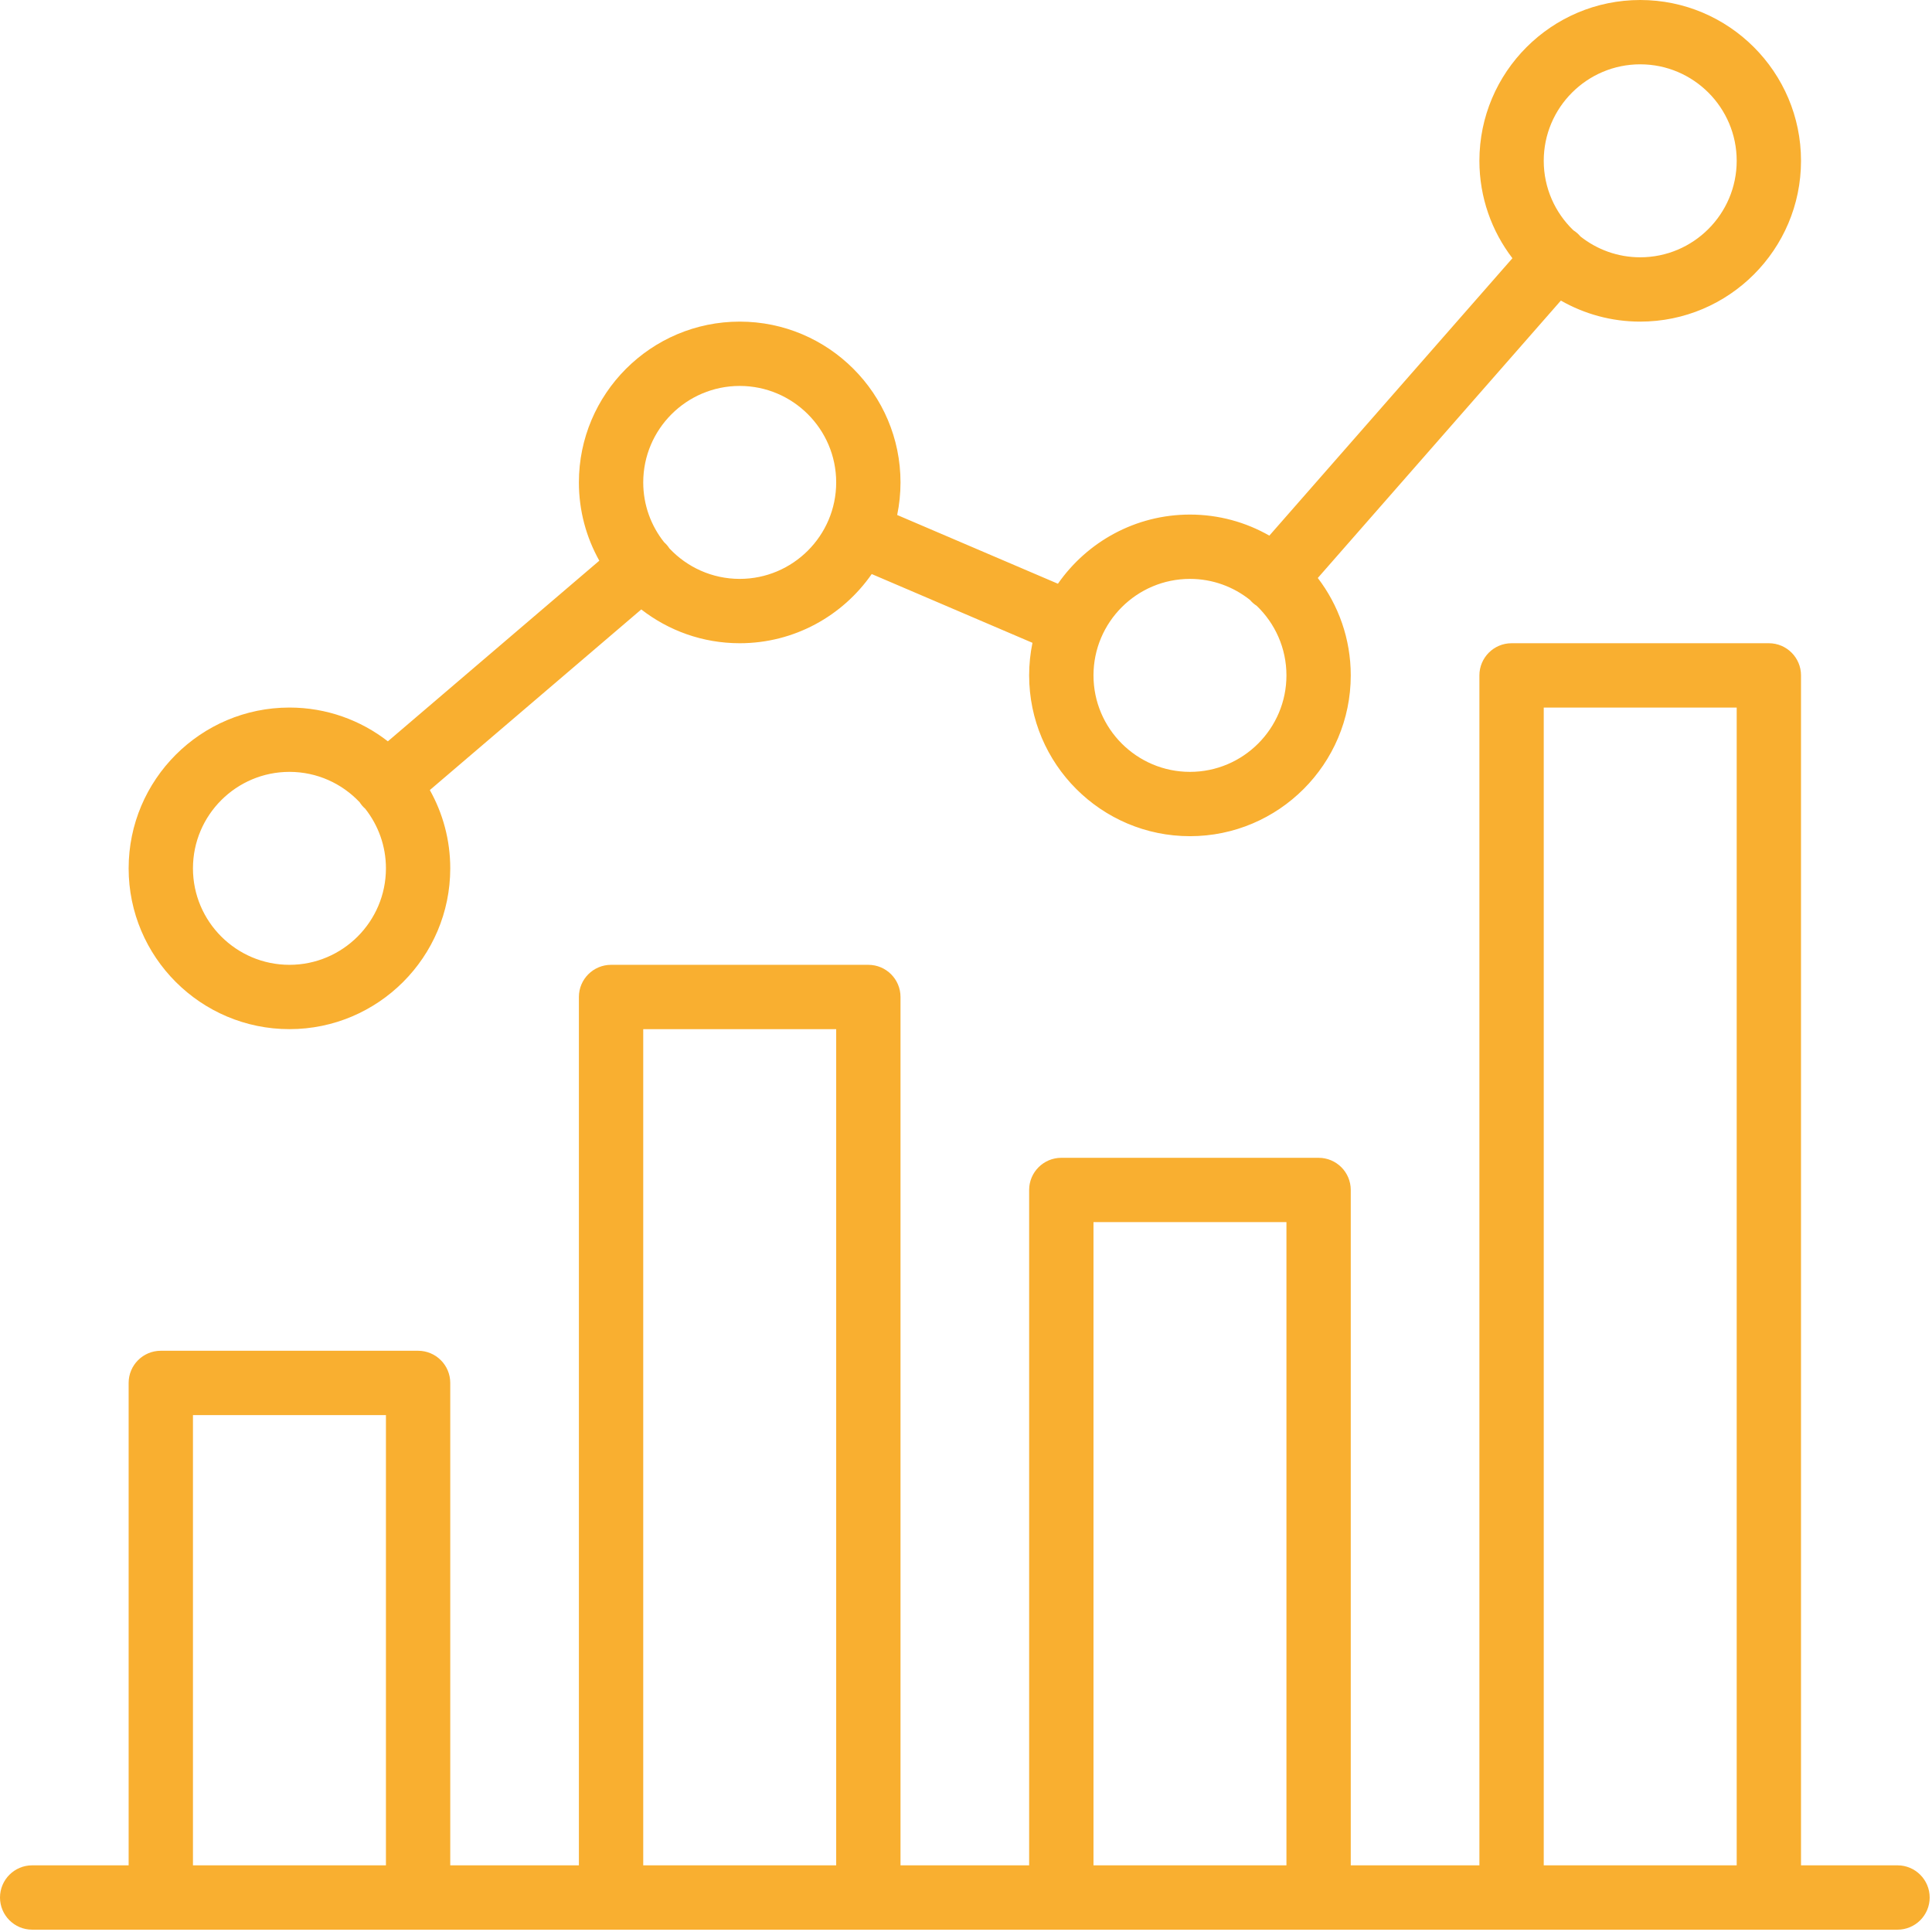 <?xml version="1.0" encoding="UTF-8"?>
<svg width="79px" height="79px" viewBox="0 0 79 79" version="1.1" xmlns="http://www.w3.org/2000/svg" xmlns:xlink="http://www.w3.org/1999/xlink">
    <!-- Generator: sketchtool 54.1 (76490) - https://sketchapp.com -->
    <title>9D22BFD7-D3FD-4C5A-A9A7-E0885089C377@1,5x</title>
    <desc>Created with sketchtool.</desc>
    <g id="Wireframes" stroke="none" stroke-width="1" fill="none" fill-rule="evenodd">
        <g id="Software-Landing" transform="translate(-481, -379)" fill="#F9AF30">
            <g id="Accounts-icon" transform="translate(481, 379)">
                <path d="M63.124,76.274 L71.014,76.274 L71.014,28.932 L63.124,28.932 L63.124,76.274 Z M44.713,76.275 L52.603,76.275 L52.603,49.973 L44.713,49.973 L44.713,76.275 Z M26.302,76.275 L34.192,76.275 L34.192,42.082 L26.302,42.082 L26.302,76.275 Z M7.89,76.275 L15.781,76.275 L15.781,57.863 L7.89,57.863 L7.89,76.275 Z M77.59,76.274 L73.644,76.274 L73.644,27.617 C73.644,26.891 73.055,26.302 72.329,26.302 L61.809,26.302 C61.083,26.302 60.493,26.891 60.493,27.617 L60.493,76.274 L55.233,76.274 L55.233,48.658 C55.233,47.932 54.644,47.343 53.918,47.343 L43.398,47.343 C42.672,47.343 42.082,47.932 42.082,48.658 L42.082,76.274 L36.822,76.274 L36.822,40.767 C36.822,40.041 36.233,39.452 35.507,39.452 L24.986,39.452 C24.261,39.452 23.671,40.041 23.671,40.767 L23.671,76.274 L18.411,76.274 L18.411,56.548 C18.411,55.822 17.822,55.233 17.096,55.233 L6.575,55.233 C5.849,55.233 5.26,55.822 5.26,56.548 L5.26,76.274 L1.315,76.274 C0.589,76.274 0,76.864 0,77.59 C0,78.315 0.589,78.905 1.315,78.905 L6.575,78.905 L17.096,78.905 L24.986,78.905 L35.507,78.905 L43.398,78.905 L53.918,78.905 L61.809,78.905 L72.329,78.905 L77.59,78.905 C78.315,78.905 78.905,78.315 78.905,77.59 C78.905,76.864 78.315,76.274 77.59,76.274 L77.59,76.274 Z" id="Fill-1"></path>
                <path d="M11.836,31.562 C12.966,31.562 13.986,32.04 14.706,32.804 C14.737,32.852 14.77,32.898 14.808,32.943 C14.847,32.988 14.89,33.03 14.934,33.069 C15.463,33.74 15.781,34.587 15.781,35.507 C15.781,37.682 14.011,39.452 11.836,39.452 C9.661,39.452 7.89,37.682 7.89,35.507 C7.89,33.332 9.661,31.562 11.836,31.562 M30.247,15.781 C32.422,15.781 34.192,17.551 34.192,19.726 C34.192,21.901 32.422,23.671 30.247,23.671 C29.115,23.671 28.093,23.191 27.373,22.425 C27.343,22.38 27.311,22.335 27.275,22.293 C27.237,22.249 27.196,22.209 27.154,22.17 C26.621,21.498 26.302,20.649 26.302,19.726 C26.302,17.551 28.072,15.781 30.247,15.781 M48.658,23.671 C49.584,23.671 50.436,23.993 51.11,24.53 C51.15,24.575 51.191,24.62 51.238,24.66 C51.285,24.702 51.335,24.737 51.386,24.771 C52.135,25.489 52.603,26.499 52.603,27.617 C52.603,29.792 50.833,31.562 48.658,31.562 C46.483,31.562 44.713,29.792 44.713,27.617 C44.713,25.441 46.483,23.671 48.658,23.671 M67.069,2.63 C69.244,2.63 71.014,4.4 71.014,6.575 C71.014,8.751 69.244,10.521 67.069,10.521 C66.146,10.521 65.297,10.201 64.624,9.668 C64.584,9.621 64.54,9.574 64.491,9.532 C64.442,9.488 64.389,9.451 64.335,9.416 C63.589,8.698 63.124,7.69 63.124,6.575 C63.124,4.4 64.894,2.63 67.069,2.63 M11.836,42.082 C15.463,42.082 18.411,39.131 18.411,35.507 C18.411,34.346 18.107,33.254 17.576,32.306 L26.222,24.92 C27.335,25.785 28.731,26.302 30.247,26.302 C32.481,26.302 34.457,25.181 35.645,23.473 L42.218,26.285 C42.129,26.715 42.082,27.16 42.082,27.617 C42.082,31.241 45.031,34.192 48.658,34.192 C52.285,34.192 55.233,31.241 55.233,27.617 C55.233,26.121 54.73,24.741 53.885,23.634 L63.824,12.291 C64.782,12.837 65.889,13.151 67.069,13.151 C70.696,13.151 73.644,10.2 73.644,6.575 C73.644,2.951 70.696,0 67.069,0 C63.442,0 60.493,2.951 60.493,6.575 C60.493,8.072 60.997,9.453 61.843,10.559 L51.904,21.902 C50.946,21.355 49.838,21.041 48.658,21.041 C46.424,21.041 44.448,22.162 43.259,23.869 L36.686,21.058 C36.775,20.628 36.822,20.182 36.822,19.726 C36.822,16.102 33.874,13.151 30.247,13.151 C26.62,13.151 23.671,16.102 23.671,19.726 C23.671,20.887 23.975,21.979 24.506,22.927 L15.86,30.313 C14.747,29.448 13.351,28.932 11.836,28.932 C8.209,28.932 5.26,31.883 5.26,35.507 C5.26,39.131 8.209,42.082 11.836,42.082" id="Fill-3"></path>
            </g>
        </g>
    </g>
</svg>